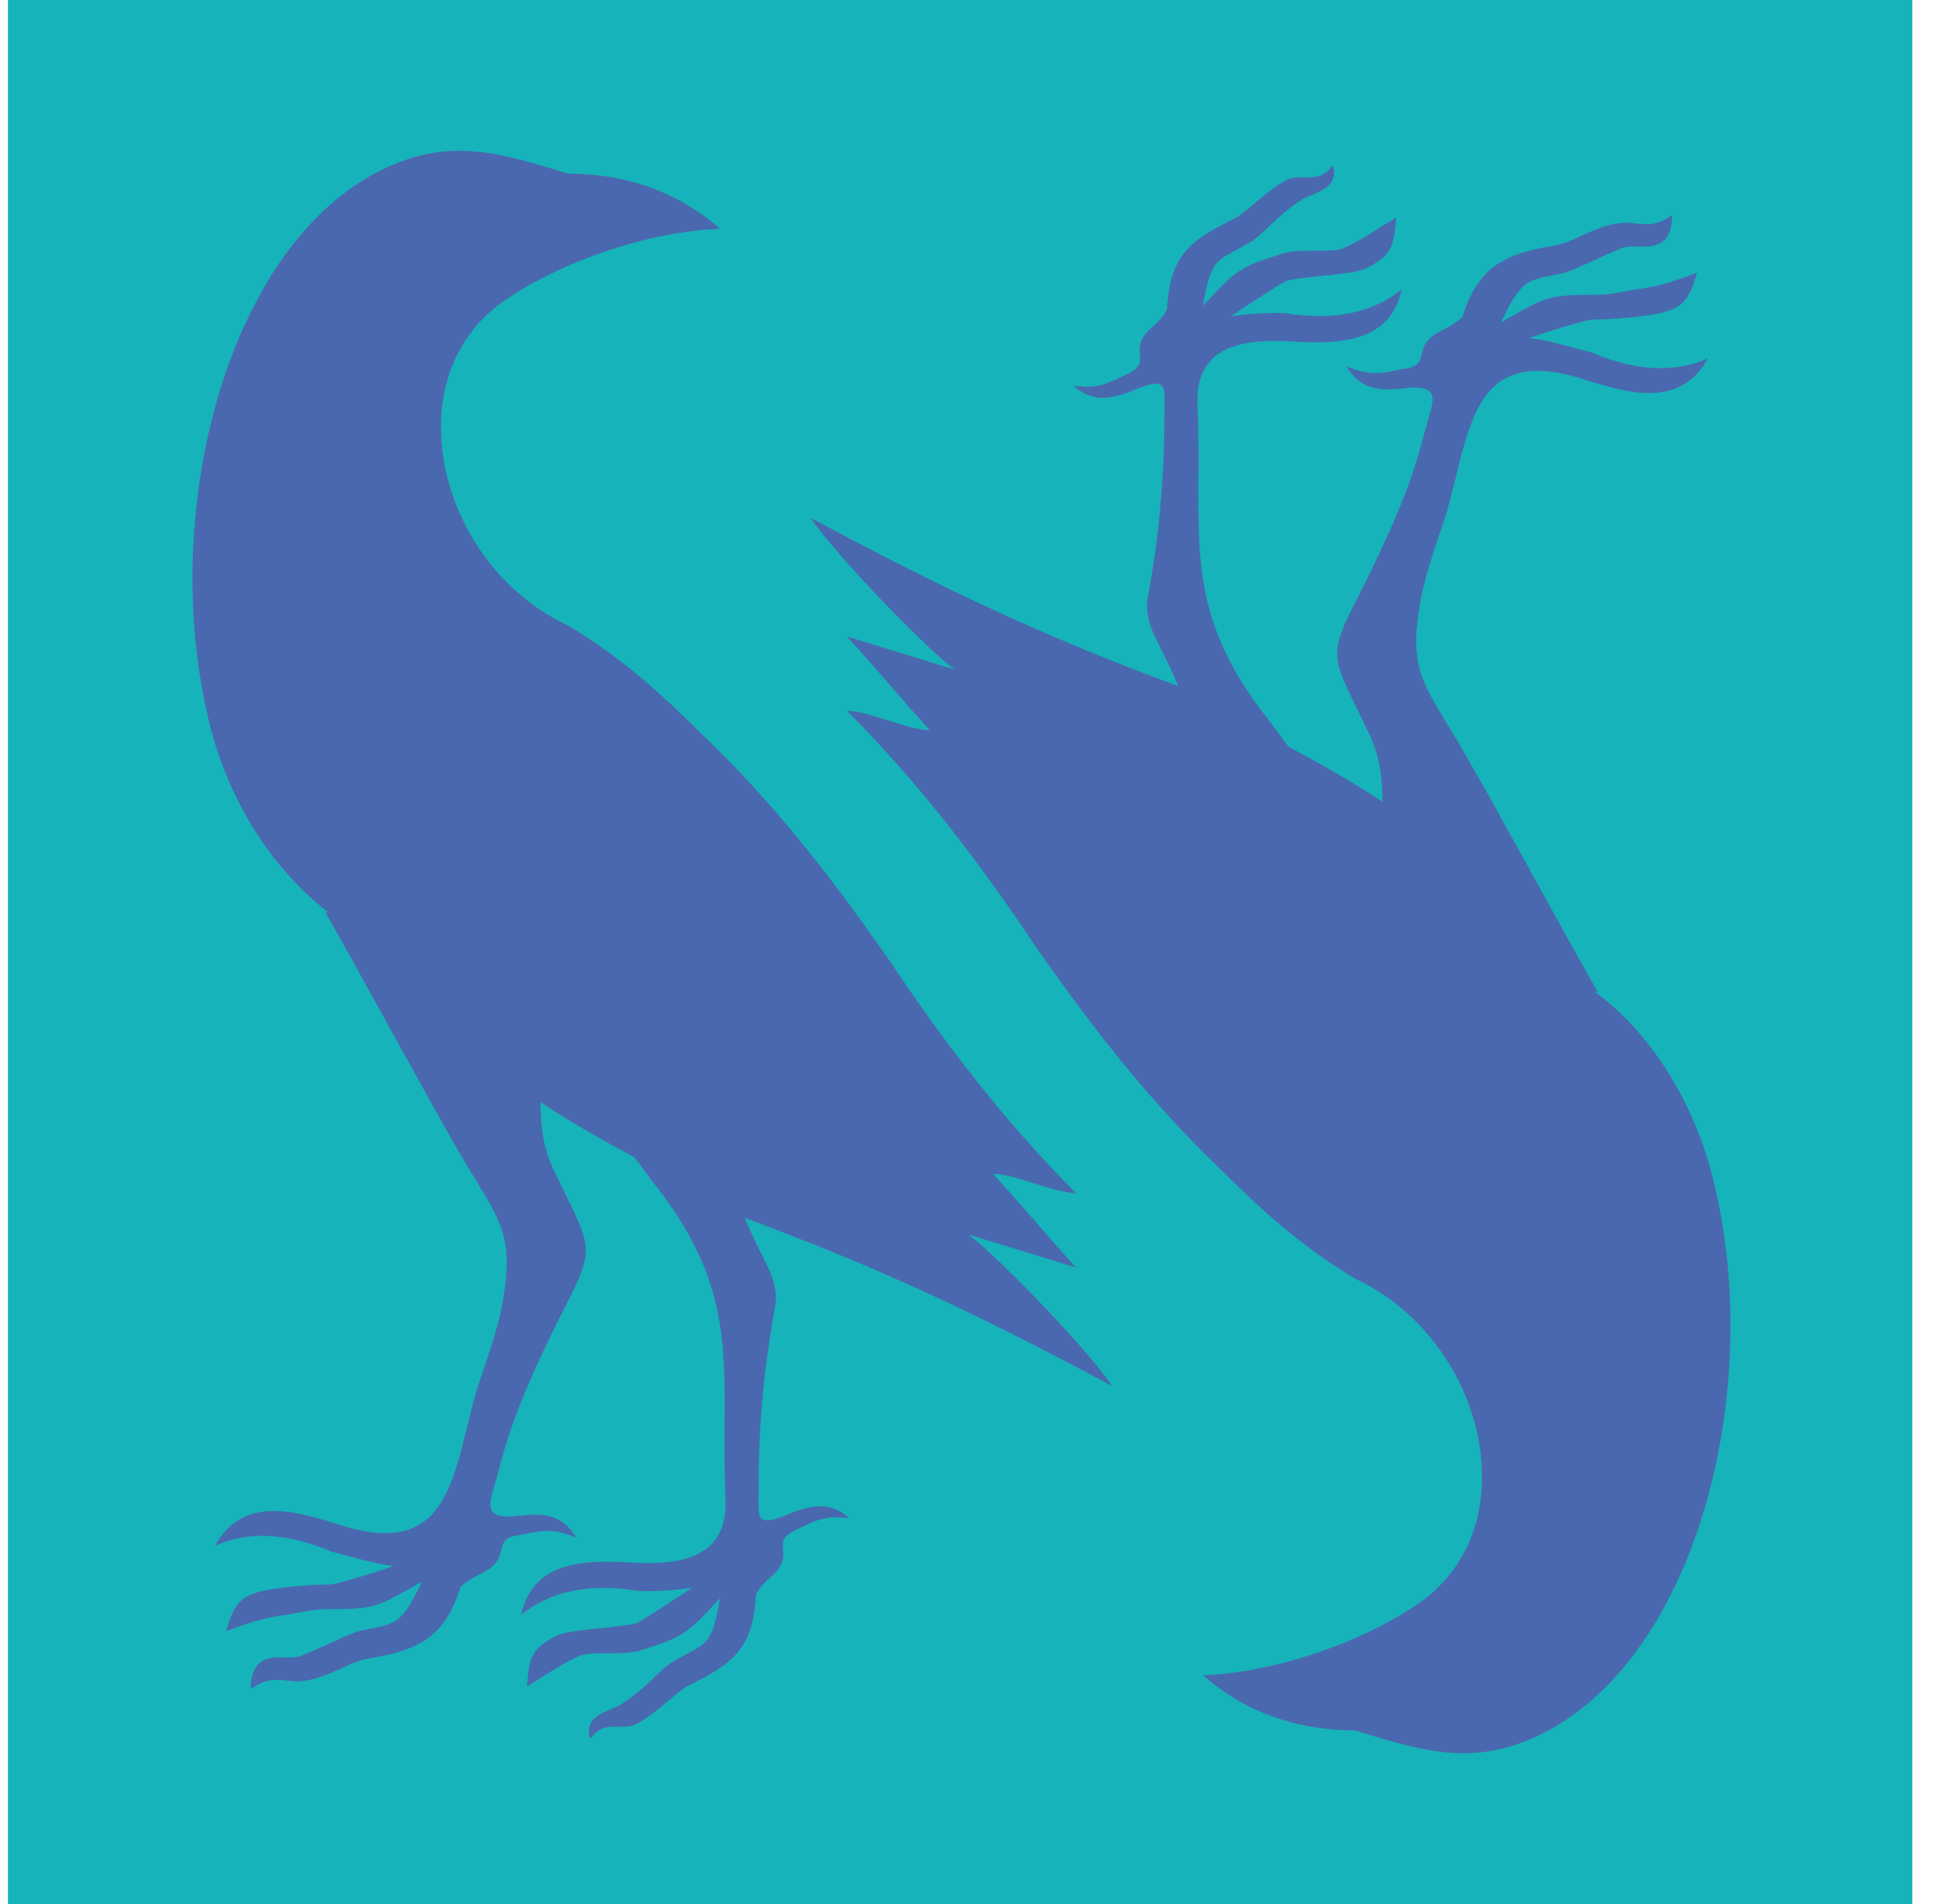 <svg width="41" height="40" viewBox="0 0 41 40" fill="none" xmlns="http://www.w3.org/2000/svg">
<path d="M40.167 0H0.167V40H40.167V0Z" fill="#17B3BA"/>
<path fill-rule="evenodd" clip-rule="evenodd" d="M4.34 14.936C3.355 10.537 4.862 4.921 8.224 3.474C9.557 2.895 10.601 3.243 11.934 3.648C13.094 3.648 14.195 3.995 15.123 4.806C13.673 4.864 11.876 5.442 10.601 6.311C9.673 6.948 9.21 7.989 9.268 9.147C9.326 10.71 10.311 12.389 11.934 13.142C13.094 13.836 13.963 14.646 14.775 15.457C16.166 16.788 17.326 18.235 18.659 20.146C19.818 21.882 21.094 23.561 22.601 25.066C22.137 25.066 21.326 24.661 20.862 24.661C21.442 25.298 22.021 25.992 22.601 26.629C21.847 26.398 21.094 26.166 20.34 25.934C21.094 26.513 23.007 28.539 23.355 29.118C20.456 27.555 18.311 26.571 15.644 25.587C15.76 25.877 15.876 26.108 16.05 26.456C16.224 26.803 16.34 27.092 16.282 27.44C16.05 28.713 15.934 29.929 15.934 31.202C15.934 31.897 15.818 32.128 16.63 31.781C17.094 31.607 17.442 31.55 17.847 31.897C17.384 31.839 17.21 31.897 16.746 32.128C16.224 32.36 16.572 32.534 16.398 32.881C16.282 33.112 15.992 33.228 15.876 33.518C15.818 34.675 15.355 34.965 14.427 35.428C14.137 35.602 13.789 36.007 13.326 36.238C13.036 36.354 12.688 36.123 12.398 36.528C12.224 36.007 12.862 35.949 13.094 35.775C13.615 35.428 13.847 35.081 14.137 34.907C14.833 34.502 14.949 34.618 15.123 33.576C14.427 34.328 14.369 34.386 13.441 34.675C13.094 34.791 12.398 34.675 12.166 34.791C11.76 34.965 11.47 35.196 11.065 35.428C11.123 34.849 11.123 34.675 11.644 34.386C11.934 34.212 12.978 34.212 13.383 34.097C13.499 34.039 14.485 33.402 14.543 33.344C14.427 33.402 13.441 33.46 13.268 33.402C12.398 33.286 11.586 33.402 10.949 33.923C11.181 32.823 12.224 32.765 13.21 32.823C14.137 32.881 15.296 32.823 15.239 31.492C15.123 28.945 15.586 27.44 14.021 25.24L13.326 24.314C12.688 23.966 12.05 23.619 11.354 23.156C11.354 23.677 11.412 24.14 11.644 24.603C12.398 26.224 12.572 26.108 11.818 27.555C11.297 28.597 10.775 29.697 10.485 30.855C10.311 31.549 10.021 31.955 10.949 31.839C11.47 31.781 11.818 31.839 12.108 32.302C11.644 32.128 11.47 32.128 10.949 32.244C10.369 32.302 10.659 32.592 10.369 32.881C10.195 33.055 9.905 33.112 9.673 33.344C9.326 34.444 8.746 34.675 7.702 34.849C7.355 34.907 6.891 35.254 6.369 35.312C6.021 35.37 5.731 35.139 5.268 35.486C5.268 34.56 6.021 34.907 6.311 34.791C6.891 34.56 7.181 34.386 7.528 34.27C8.282 34.097 8.398 34.212 8.862 33.228C7.934 33.749 7.934 33.807 6.891 33.807C6.543 33.807 6.369 33.865 6.021 33.923C5.557 33.981 5.21 34.097 4.746 34.27C4.92 33.691 5.036 33.518 5.615 33.402C5.963 33.344 6.485 33.286 6.949 33.286C7.065 33.286 8.224 32.939 8.282 32.881C8.166 32.939 7.181 32.649 6.949 32.592C6.137 32.244 5.268 32.128 4.514 32.476C5.094 31.434 6.137 31.723 7.065 32.013C9.499 32.823 9.499 30.971 10.021 29.176C10.195 28.655 10.427 28.018 10.543 27.44C10.833 25.877 10.485 25.645 9.673 24.256C8.804 22.751 7.528 20.377 6.833 19.162H6.891C5.615 18.178 4.688 16.615 4.34 14.936Z" fill="#4968AF"/>
<path fill-rule="evenodd" clip-rule="evenodd" d="M36.05 25.064C37.036 29.464 35.529 35.079 32.166 36.526C30.833 37.105 29.79 36.758 28.456 36.352C27.297 36.352 26.195 36.005 25.268 35.195C26.717 35.137 28.514 34.558 29.79 33.69C30.717 33.053 31.181 32.011 31.123 30.853C31.065 29.29 30.079 27.612 28.456 26.859C27.297 26.164 26.427 25.354 25.616 24.544C24.224 23.212 23.065 21.765 21.732 19.855C20.572 18.118 19.297 16.439 17.79 14.934C18.253 14.934 19.065 15.339 19.529 15.339C18.949 14.703 18.369 14.008 17.79 13.371C18.543 13.603 19.297 13.834 20.05 14.066C19.297 13.487 17.384 11.461 17.036 10.882C19.934 12.445 22.079 13.429 24.746 14.413C24.63 14.124 24.514 13.892 24.34 13.545C24.166 13.198 24.05 12.908 24.108 12.561C24.34 11.287 24.456 10.072 24.456 8.798C24.456 8.104 24.572 7.872 23.761 8.219C23.297 8.393 22.949 8.451 22.543 8.104C23.007 8.162 23.181 8.104 23.645 7.872C24.166 7.641 23.819 7.467 23.992 7.12C24.108 6.888 24.398 6.772 24.514 6.483C24.572 5.325 25.036 5.036 25.963 4.573C26.253 4.399 26.601 3.994 27.065 3.762C27.355 3.646 27.703 3.878 27.992 3.473C28.166 3.994 27.529 4.052 27.297 4.225C26.775 4.572 26.543 4.92 26.253 5.093C25.558 5.499 25.442 5.383 25.268 6.425C25.963 5.672 26.021 5.614 26.949 5.325C27.297 5.209 27.992 5.325 28.224 5.209C28.63 5.036 28.92 4.804 29.326 4.573C29.268 5.151 29.268 5.325 28.746 5.614C28.456 5.788 27.413 5.788 27.007 5.904C26.891 5.962 25.905 6.599 25.848 6.656C25.963 6.599 26.949 6.541 27.123 6.599C27.992 6.714 28.804 6.599 29.442 6.078C29.21 7.177 28.166 7.235 27.181 7.177C26.253 7.12 25.094 7.177 25.152 8.509C25.268 11.056 24.804 12.561 26.369 14.761L27.065 15.687C27.703 16.034 28.34 16.381 29.036 16.845C29.036 16.324 28.978 15.861 28.746 15.397C27.992 13.777 27.818 13.892 28.572 12.445C29.094 11.403 29.616 10.303 29.905 9.146C30.079 8.451 30.369 8.046 29.442 8.162C28.92 8.219 28.572 8.162 28.282 7.698C28.746 7.872 28.92 7.872 29.442 7.756C30.021 7.698 29.732 7.409 30.021 7.12C30.195 6.946 30.485 6.888 30.717 6.656C31.065 5.557 31.645 5.325 32.688 5.151C33.036 5.094 33.5 4.746 34.021 4.688C34.369 4.63 34.659 4.862 35.123 4.515C35.123 5.441 34.369 5.093 34.079 5.209C33.5 5.441 33.21 5.614 32.862 5.73C32.108 5.904 31.992 5.788 31.529 6.772C32.456 6.251 32.456 6.193 33.5 6.193C33.847 6.193 34.021 6.135 34.369 6.078C34.833 6.02 35.181 5.904 35.645 5.73C35.471 6.309 35.355 6.483 34.775 6.599C34.427 6.656 33.905 6.714 33.442 6.714C33.326 6.714 32.166 7.062 32.108 7.12C32.224 7.062 33.21 7.351 33.442 7.409C34.253 7.756 35.123 7.872 35.877 7.525C35.297 8.567 34.253 8.277 33.326 7.988C30.891 7.177 30.891 9.03 30.369 10.824C30.195 11.345 29.963 11.982 29.848 12.561C29.558 14.124 29.905 14.355 30.717 15.745C31.587 17.25 32.862 19.623 33.558 20.839H33.5C34.775 21.765 35.703 23.386 36.05 25.064Z" fill="#4968AF"/>
</svg>
